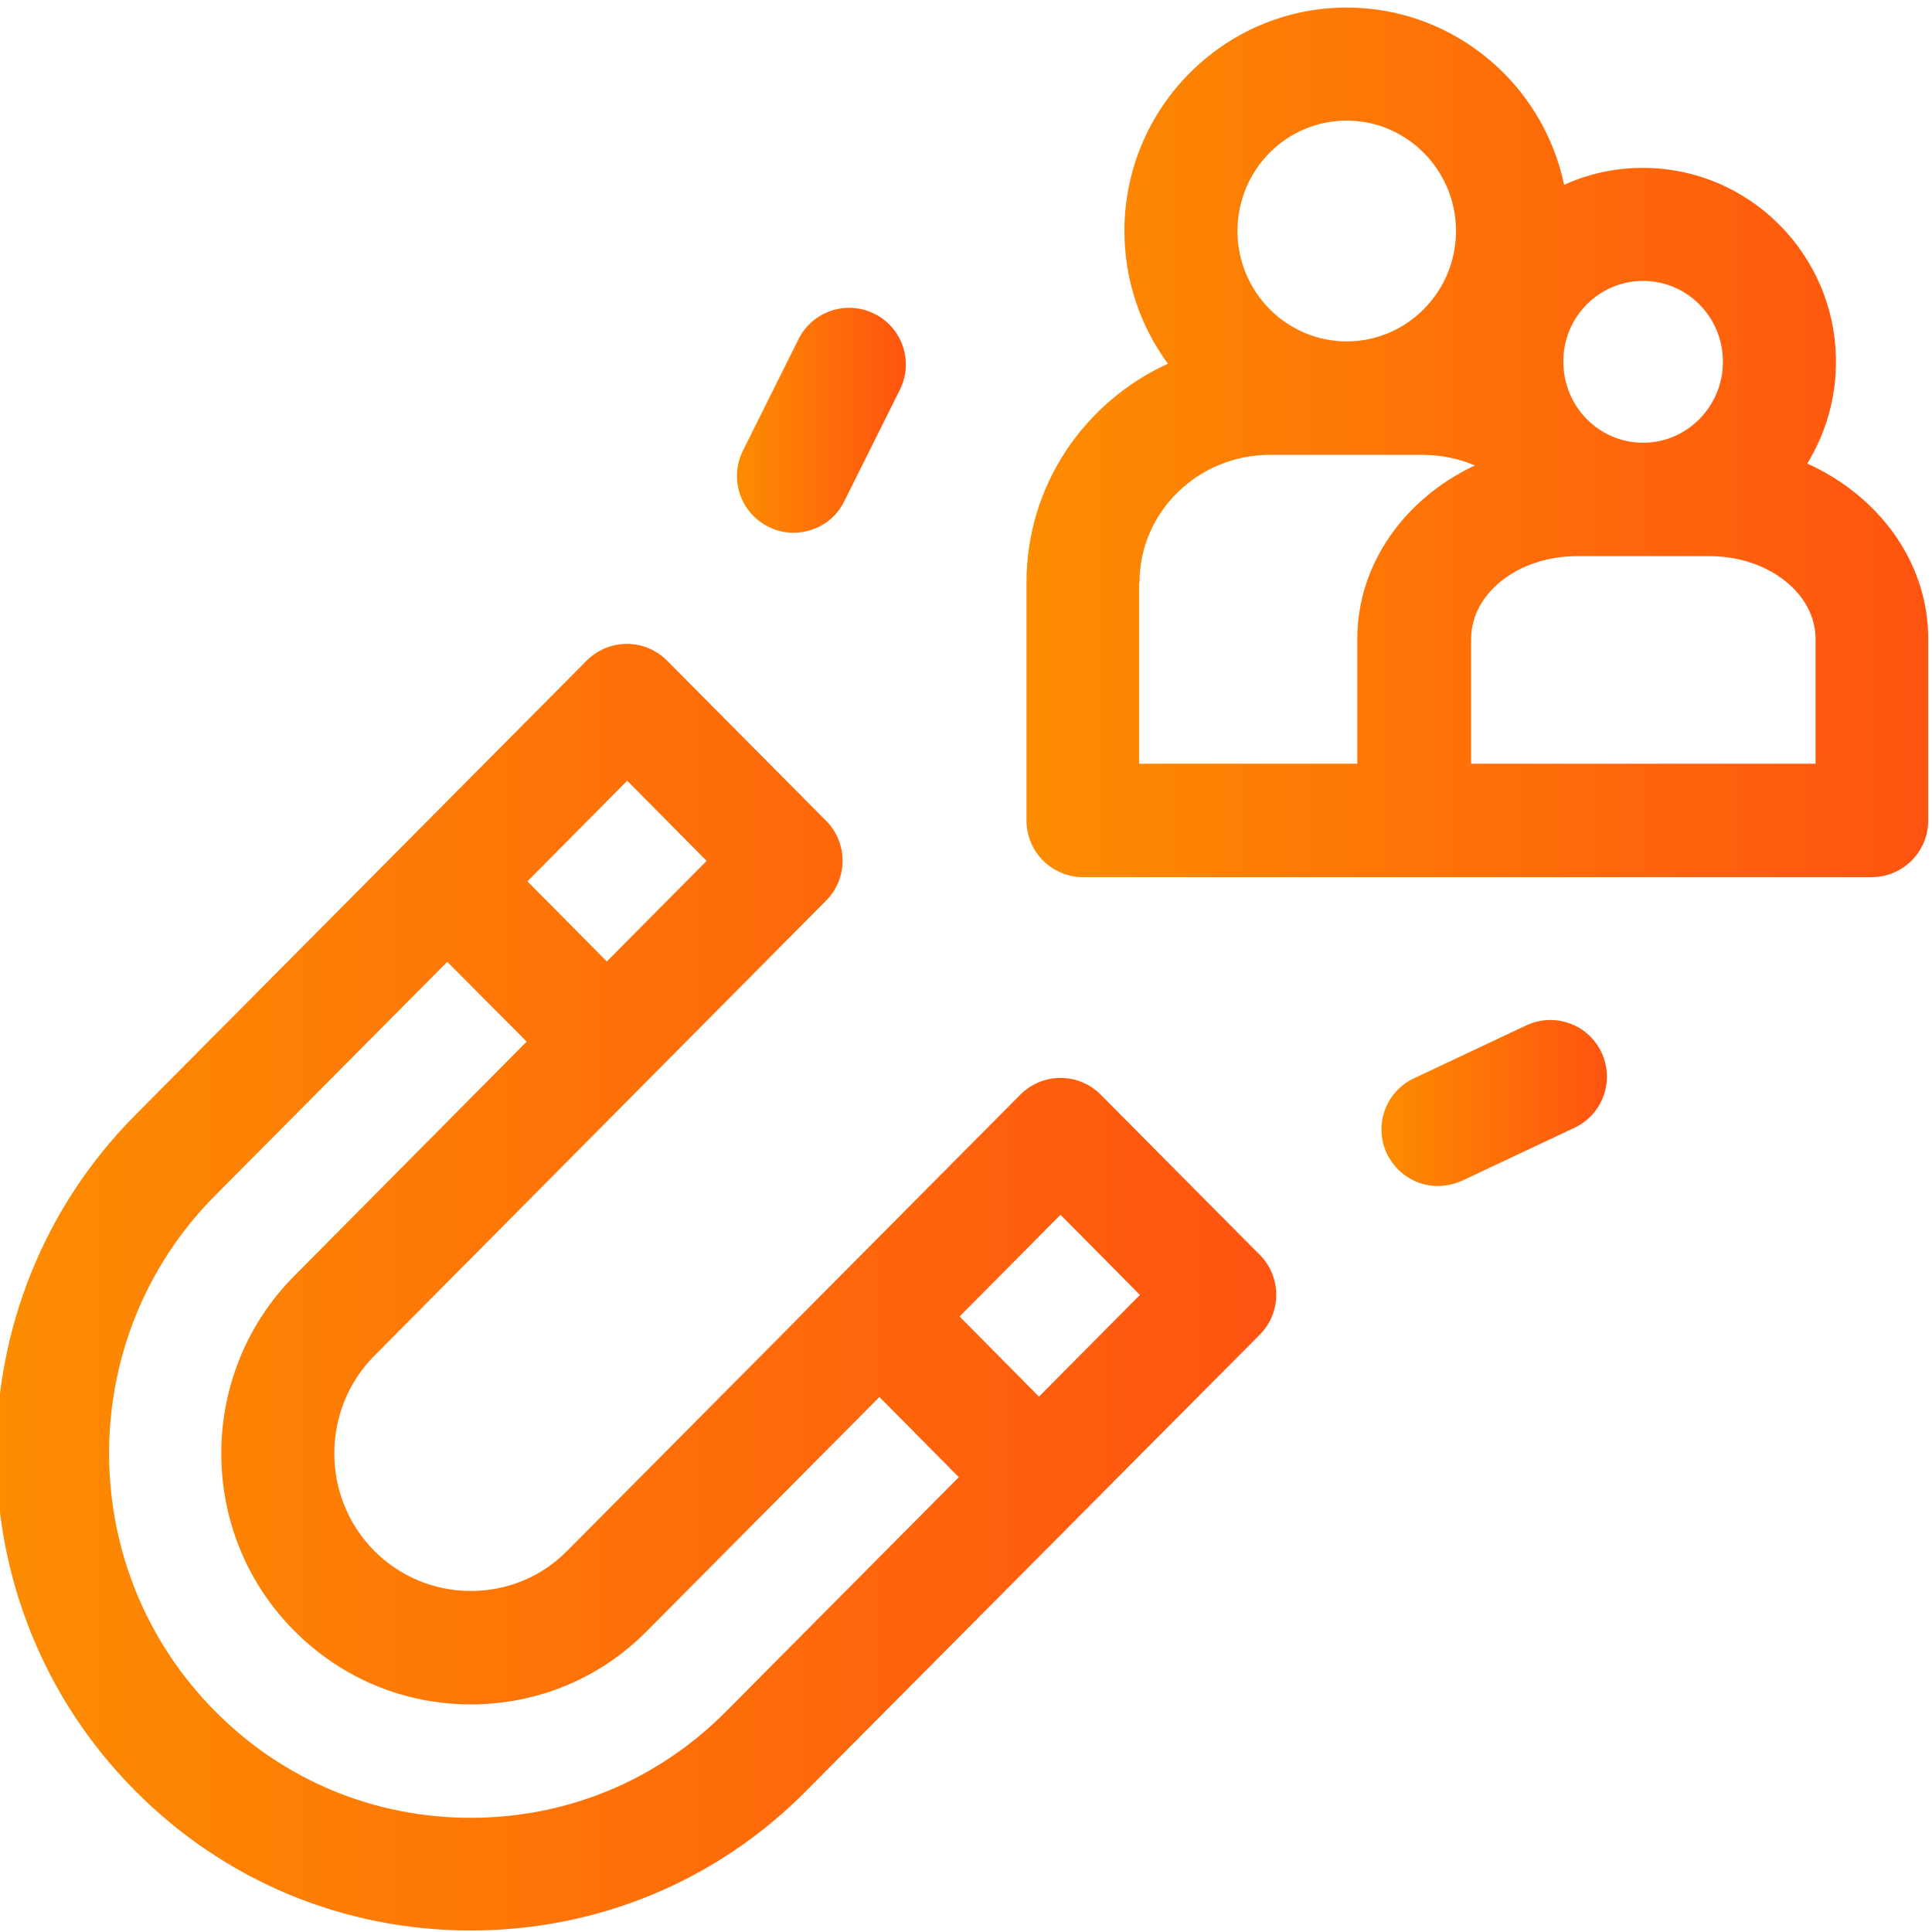 <?xml version="1.0" encoding="UTF-8"?> <!-- Generator: Adobe Illustrator 21.0.0, SVG Export Plug-In . SVG Version: 6.00 Build 0) --> <svg xmlns="http://www.w3.org/2000/svg" xmlns:xlink="http://www.w3.org/1999/xlink" id="Layer_1" x="0px" y="0px" viewBox="0 0 511 511" style="enable-background:new 0 0 511 511;" xml:space="preserve"> <style type="text/css"> .st0{fill:url(#SVGID_1_);} .st1{fill:url(#SVGID_2_);} .st2{fill:url(#SVGID_3_);} .st3{fill:url(#SVGID_4_);} </style> <linearGradient id="SVGID_1_" gradientUnits="userSpaceOnUse" x1="271.474" y1="116.984" x2="510.004" y2="116.984"> <stop offset="0" style="stop-color:#FD8C00"></stop> <stop offset="1" style="stop-color:#FF5410"></stop> </linearGradient> <path class="st0" d="M478,122.6c4.8-7.8,7.6-17,7.6-26.9c0-28.3-22.9-51.3-51.1-51.3c-7.4,0-14.5,1.6-20.8,4.5 C408.1,22.1,384.4,2,356.2,2c-32.4,0-58.8,26.5-58.8,59.1c0,13.1,4.3,25.3,11.5,35.1c-22.1,10.1-37.4,32.2-37.4,57.8v63 c0,8.3,6.7,15,15,15H495c8.3,0,15-6.7,15-15V169C510,148.7,497,131.2,478,122.6z M434.6,74.3c11.7,0,21.1,9.6,21.1,21.4 c0,11.8-9.5,21.4-21.1,21.4c-11.7,0-21.1-9.6-21.1-21.4C413.4,83.9,422.9,74.3,434.6,74.3z M356.2,31.9c15.9,0,28.9,13.1,28.9,29.2 c0,16.1-13,29.2-28.9,29.2c-15.9,0-28.9-13.1-28.9-29.2C327.3,45,340.2,31.9,356.2,31.9z M301.4,154c0-18.6,15.5-33.7,34.5-33.7 h40.4c4.8,0,9.5,1,13.8,2.8c-18.5,8.7-31.1,26-31.1,45.9V202h-57.7V154z M480.1,202h-91V169c0-12.1,12.5-21.9,28-21.9h35.1 c15.4,0,28,9.8,28,21.9V202z"></path> <linearGradient id="SVGID_2_" gradientUnits="userSpaceOnUse" x1="-0.998" y1="340.461" x2="337.549" y2="340.461"> <stop offset="0" style="stop-color:#FD8C00"></stop> <stop offset="1" style="stop-color:#FF5410"></stop> </linearGradient> <path class="st1" d="M291.1,289.5c-2.8-2.8-6.6-4.4-10.6-4.4c-4,0-7.8,1.6-10.6,4.4L150,410.2c-6.8,6.9-15.9,10.6-25.5,10.6 c-9.6,0-18.7-3.8-25.5-10.6c-14.1-14.2-14.1-37.4,0-51.6l119.5-120.4c5.8-5.8,5.8-15.3,0-21.1l-42.1-42.4c-2.8-2.8-6.6-4.4-10.6-4.4 c-4,0-7.8,1.6-10.6,4.4L35.7,295c-48.9,49.3-48.9,129.4,0,178.6c23.7,23.9,55.2,37,88.8,37c33.6,0,65.2-13.1,88.8-37L333.2,353 c5.8-5.8,5.8-15.3,0-21.1L291.1,289.5z M165.9,206.5l21,21.2l-26.4,26.6l-21-21.2L165.9,206.5z M192.1,452.6 c-18,18.2-42,28.2-67.6,28.2s-49.6-10-67.6-28.2c-37.4-37.6-37.4-98.8,0-136.4l61.4-61.8l21,21.1l-61.5,62 c-25.7,25.9-25.7,68,0,93.8c12.5,12.6,29.1,19.5,46.7,19.5c17.7,0,34.3-6.9,46.7-19.5l61.4-61.8l21,21.2L192.1,452.6z M274.8,369.4 l-21-21.2l26.7-26.9l21,21.2L274.8,369.4z"></path> <linearGradient id="SVGID_3_" gradientUnits="userSpaceOnUse" x1="194.865" y1="111.159" x2="239.547" y2="111.159"> <stop offset="0" style="stop-color:#FD8C00"></stop> <stop offset="1" style="stop-color:#FF5410"></stop> </linearGradient> <path class="st2" d="M203.2,139.3c2.1,1.1,4.4,1.6,6.7,1.6c5.5,0,10.8-3,13.4-8.3l14.7-29.5c3.7-7.4,0.7-16.4-6.7-20.1 c-7.4-3.7-16.4-0.7-20.1,6.7l-14.7,29.5C192.8,126.6,195.8,135.6,203.2,139.3z"></path> <linearGradient id="SVGID_4_" gradientUnits="userSpaceOnUse" x1="365.411" y1="291.757" x2="425.064" y2="291.757"> <stop offset="0" style="stop-color:#FD8C00"></stop> <stop offset="1" style="stop-color:#FF5410"></stop> </linearGradient> <path class="st3" d="M403.7,271.2l-29.7,14c-7.5,3.5-10.7,12.4-7.2,19.9c2.6,5.4,7.9,8.6,13.5,8.6c2.1,0,4.3-0.5,6.4-1.4l29.7-14 c7.5-3.5,10.7-12.4,7.2-19.9S411.2,267.7,403.7,271.2z"></path> </svg> 